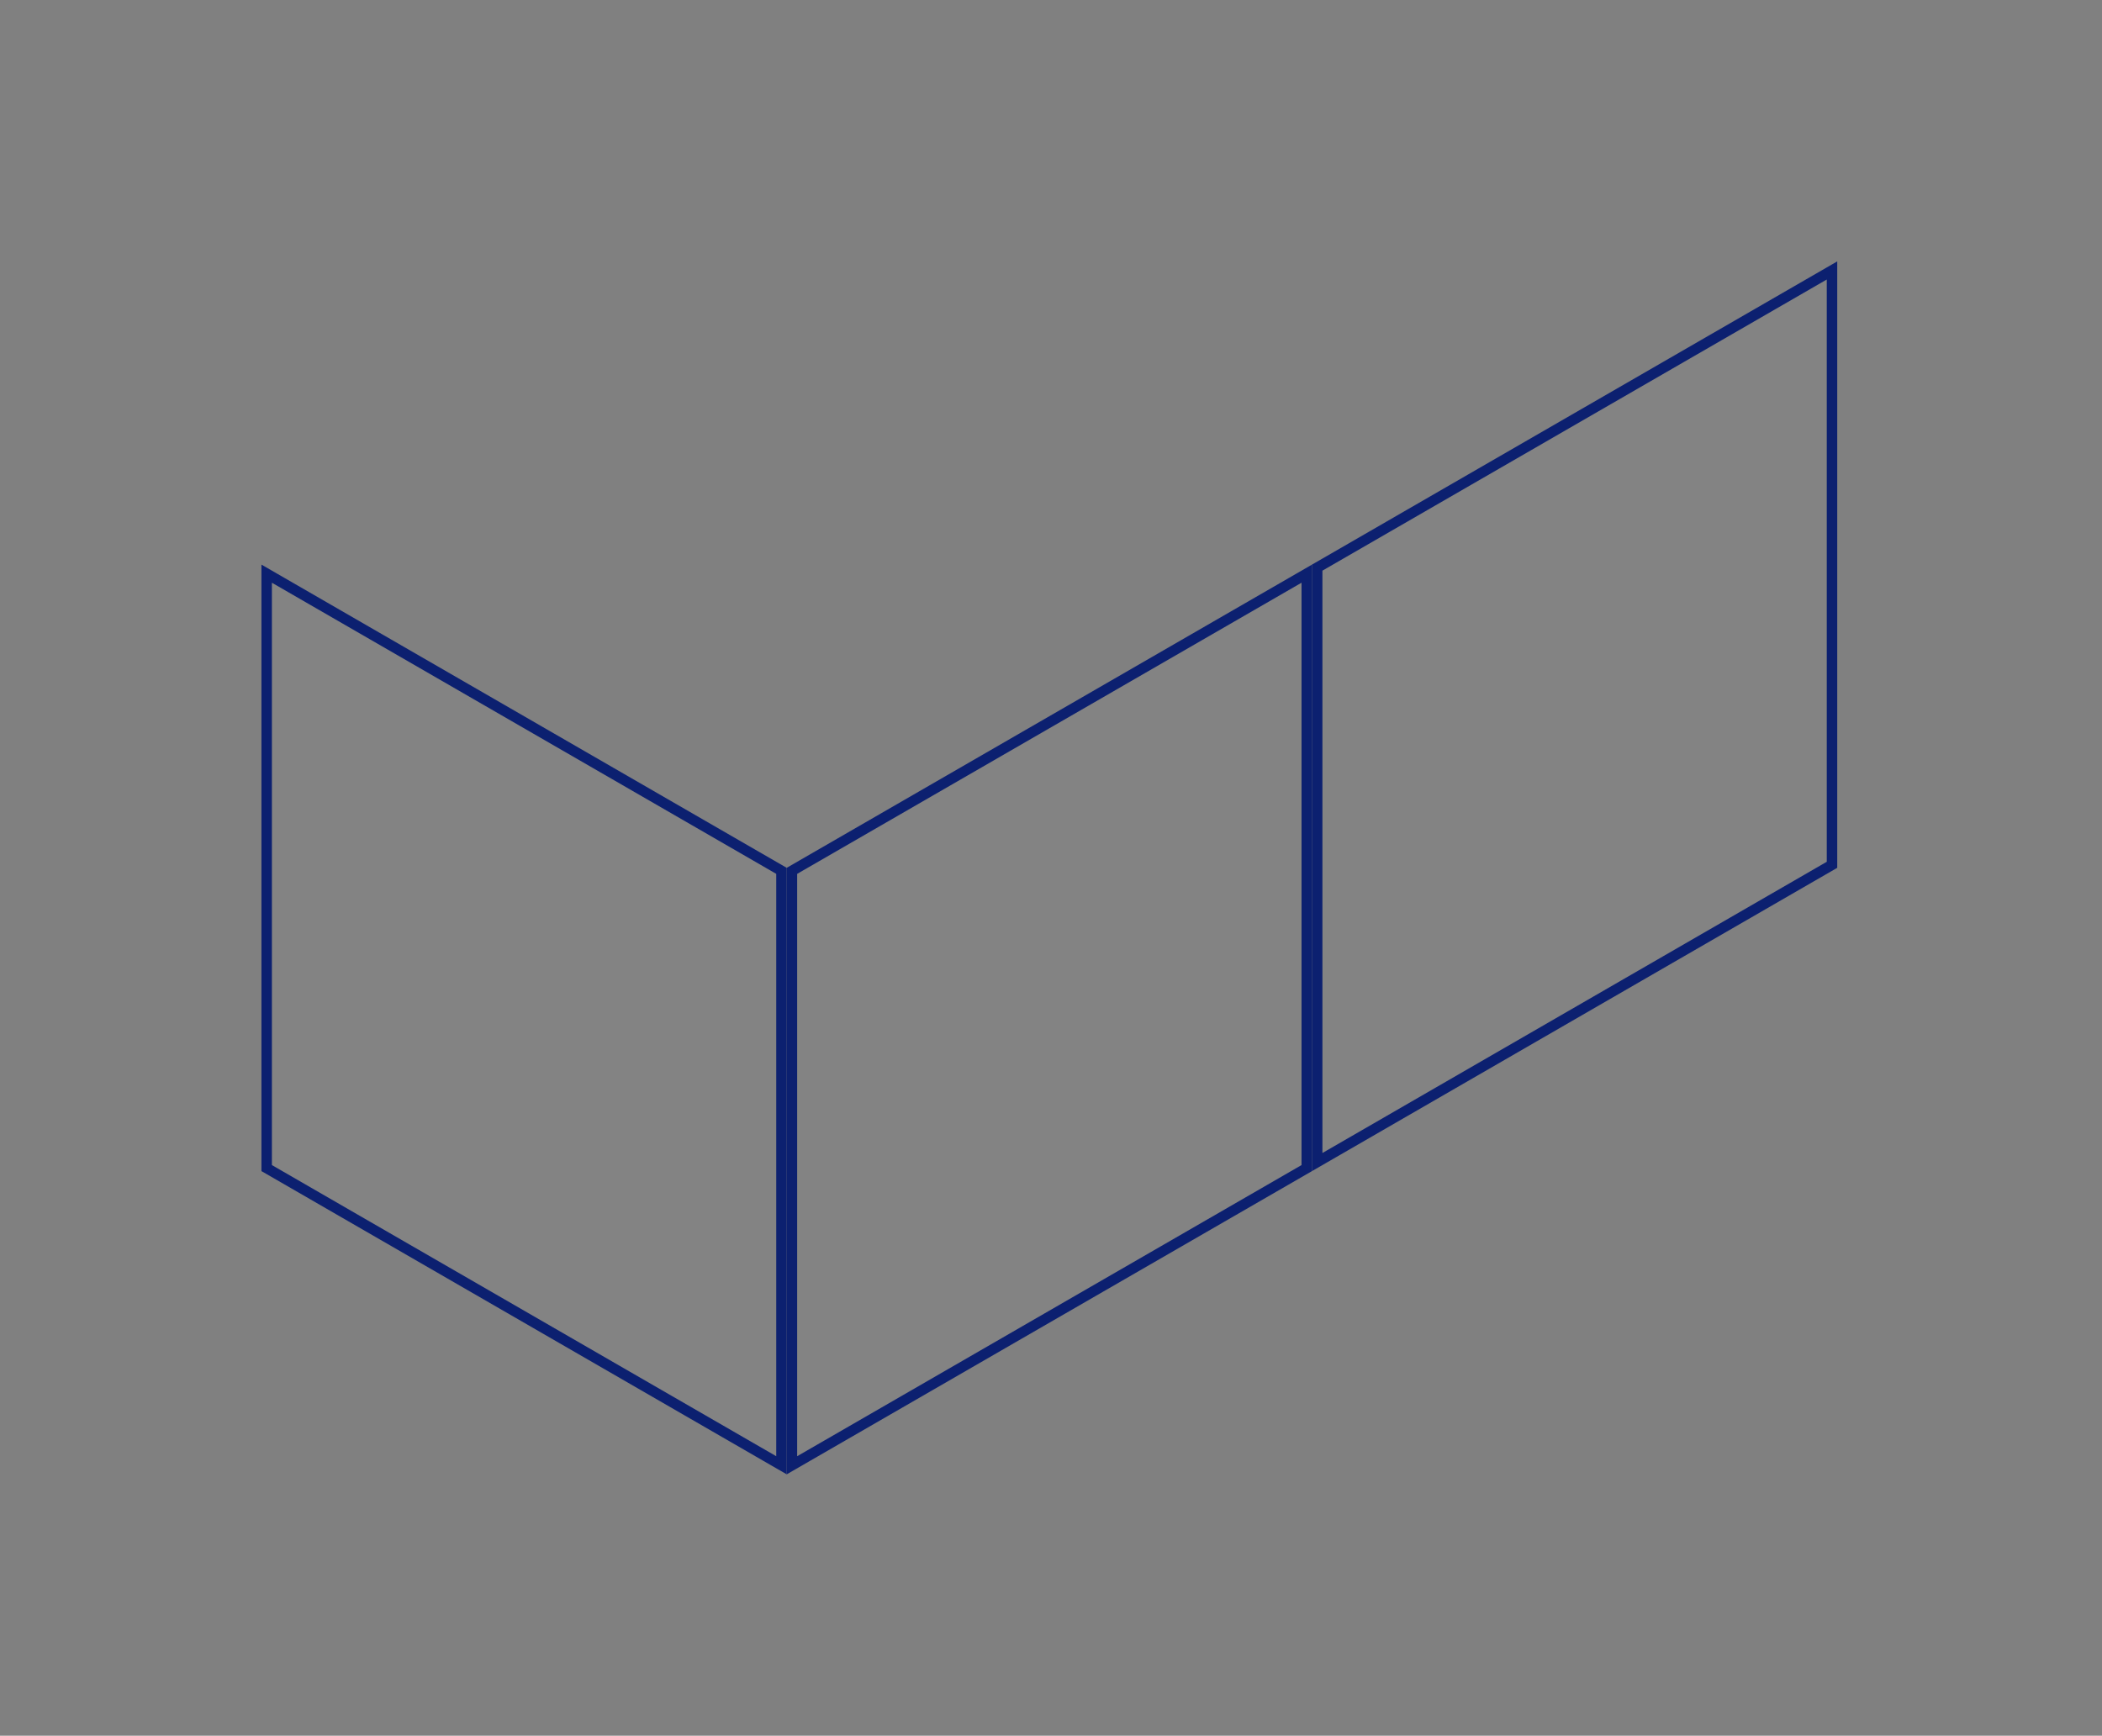 <svg width="201" height="166" viewBox="0 0 201 166" fill="none" xmlns="http://www.w3.org/2000/svg">
<rect x="0" y="0" width="201" height="166" fill="#808080" stroke="none"/>
<path d="M75.728 83.284L124.956 54.864V111.713L75.728 140.134V83.284Z" fill="white" fill-opacity="0.03" stroke="#0C2070"/>
<path d="M74.727 140.134L25.5 111.713V54.864L74.727 83.284V140.134Z" fill="white" fill-opacity="0.03" stroke="#0C2070"/>
<path d="M125.954 54.287L175.182 25.866V82.707L125.954 111.136V54.287Z" fill="white" fill-opacity="0.03" stroke="#0C2070"/>
</svg>
